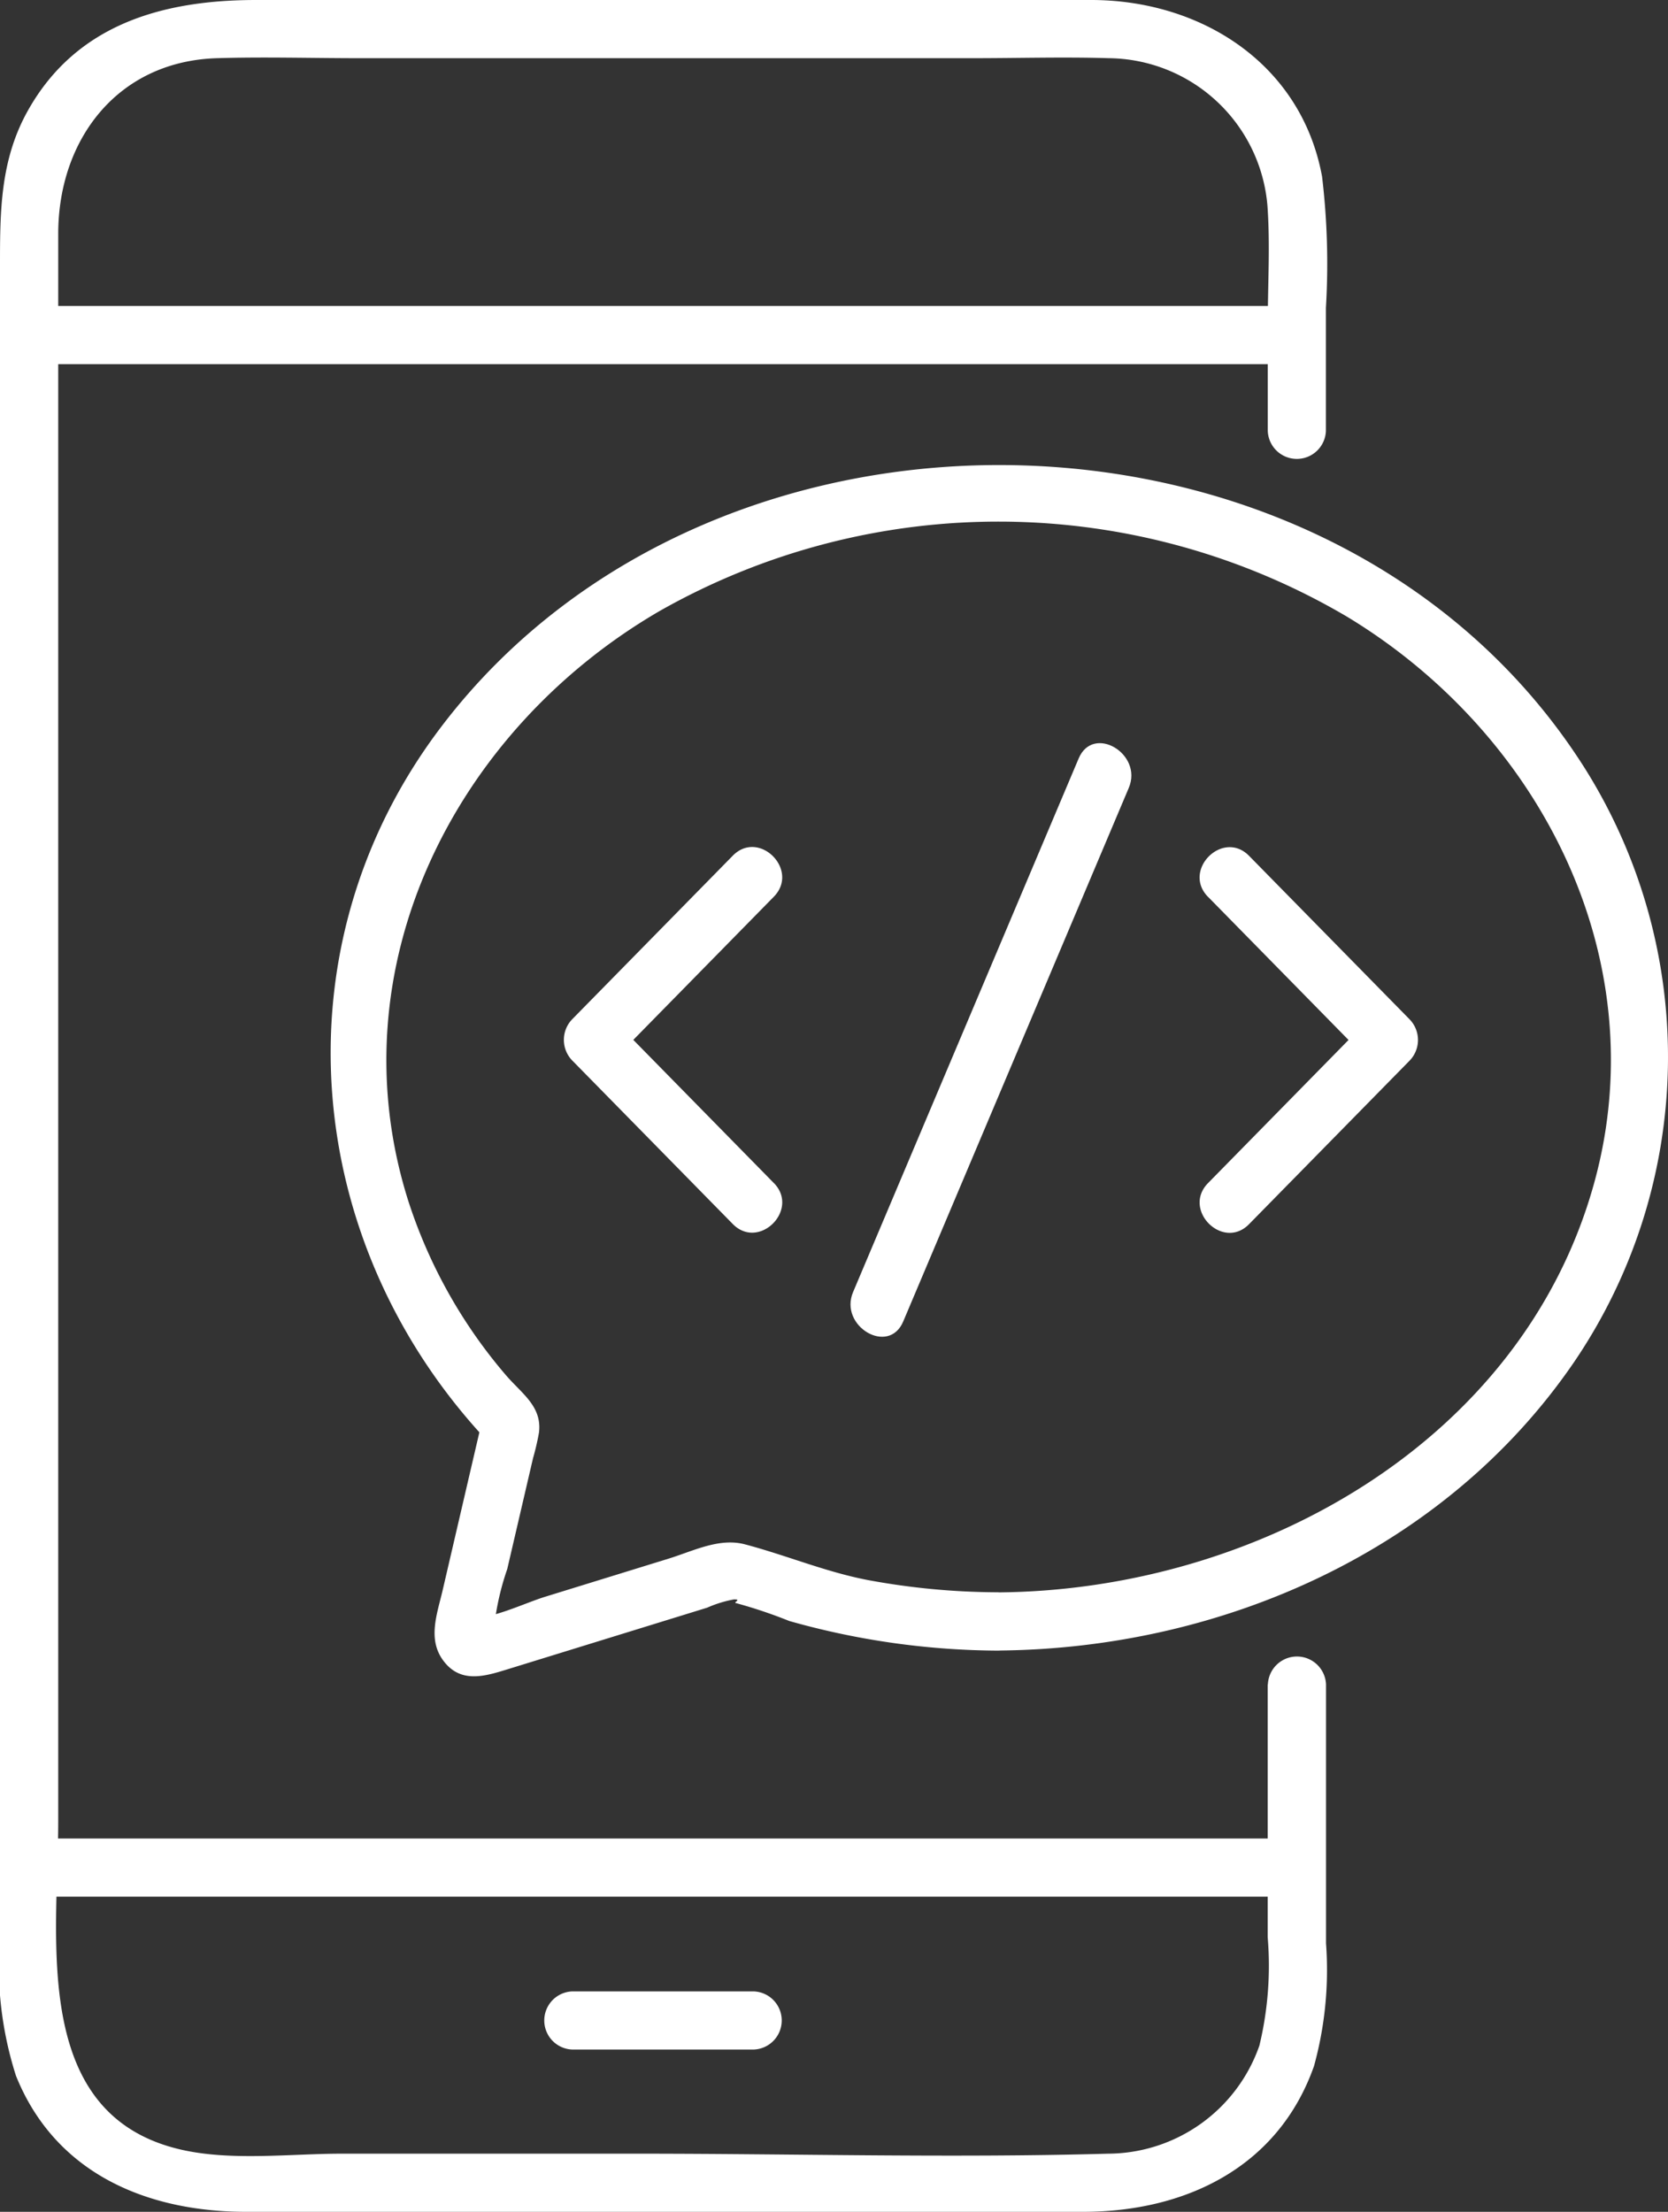 <?xml version="1.0" encoding="UTF-8"?>
<svg xmlns="http://www.w3.org/2000/svg" xmlns:xlink="http://www.w3.org/1999/xlink" id="Custom_Mobile_App_Development" data-name="Custom Mobile App Development" width="73.158" height="97" viewBox="0 0 73.158 97">
  <rect x="0" y="0" width="73.158" height="97" fill="#333333" stroke="none"/>
  <defs>
    <clipPath id="clip-path">
      <rect id="Rectangle_140539" data-name="Rectangle 140539" width="73.158" height="97" fill="none"></rect>
    </clipPath>
  </defs>
  <g id="Group_46115" data-name="Group 46115" clip-path="url(#clip-path)">
    <path id="Path_65332" data-name="Path 65332" d="M70.239,107.02a31.634,31.634,0,0,1-5.765-.543c-1.854-.362-3.548-1.081-5.356-1.559-1.127-.3-2.26.289-3.352.627l-5.407,1.669c-.93.287-2.414,1.019-3.31.924l.9.373-.257-.3.374.9A11.7,11.7,0,0,1,48.691,106l1.129-4.855a11.141,11.141,0,0,0,.262-1.127c.143-1.159-.761-1.712-1.46-2.532a22.2,22.2,0,0,1-4.271-7.628C41.109,79.629,46.385,69.223,55.35,64a30.114,30.114,0,0,1,30.186.243c8.468,5.126,13.54,15,10.827,24.826-3.148,11.4-14.851,17.864-26.124,17.955a1.276,1.276,0,0,0,0,2.55c9.824-.08,19.6-4.4,25.237-12.642a23.792,23.792,0,0,0,.495-26.02C85.194,53.818,57.9,53.133,45.8,69.058c-7.352,9.671-6.131,22.786,2.163,31.479L47.632,99.3q-.888,3.816-1.775,7.632c-.24,1.032-.674,2.146.033,3.09.761,1.016,1.827.679,2.822.372l8.75-2.7a5.184,5.184,0,0,1,1.17-.361c.365-.006-.052.138.091.161a21.133,21.133,0,0,1,2.334.784,34.1,34.1,0,0,0,9.181,1.3,1.276,1.276,0,0,0,0-2.55" transform="translate(-26.443 -37.19)" fill="#fff"></path>
    <path id="Path_65333" data-name="Path 65333" d="M1.367,230.2h55.6a1.276,1.276,0,0,0,0-2.55H1.367a1.276,1.276,0,0,0,0,2.55" transform="translate(-0.088 -147.023)" fill="#fff"></path>
    <path id="Path_65334" data-name="Path 65334" d="M68.617,249.141h7.964a1.276,1.276,0,0,0,0-2.55H68.617a1.276,1.276,0,0,0,0,2.55" transform="translate(-43.52 -159.258)" fill="#fff"></path>
    <path id="Path_65335" data-name="Path 65335" d="M56.965,37.89H1.367a1.276,1.276,0,0,0,0,2.55h55.6a1.276,1.276,0,0,0,0-2.55" transform="translate(-0.087 -24.471)" fill="#fff"></path>
    <path id="Path_65336" data-name="Path 65336" d="M55.6,73.872v11.08a14.963,14.963,0,0,1-.363,4.756A7.061,7.061,0,0,1,48.6,94.45c-6.85.192-13.733,0-20.585,0H14.98c-2.231,0-4.811.327-7.014-.172-6.676-1.511-5.412-9.3-5.412-14.408V10.252c0-4.13,2.6-7.569,6.963-7.7,2.078-.064,4.167,0,6.245,0h26.9c1.99,0,3.991-.061,5.981,0a7.055,7.055,0,0,1,6.947,6.477c.123,1.711.014,3.463.014,5.177V18.9a1.276,1.276,0,0,0,2.55,0V13.5a32.242,32.242,0,0,0-.169-5.76C57.067,2.767,52.65,0,47.854,0H11.236C7.2,0,3.367,1.03,1.228,4.842,0,7.024,0,9.3,0,11.682v73.24A15.822,15.822,0,0,0,.7,91.033C2.429,95.332,6.46,97,10.8,97h36.7c4.46,0,8.557-1.925,10.133-6.395a15.86,15.86,0,0,0,.526-5.378V73.872a1.276,1.276,0,0,0-2.55,0" transform="translate(0)" fill="#fff"></path>
    <path id="Path_65337" data-name="Path 65337" d="M79.028,119.623l-7.045-7.176v1.8l7.045-7.176c1.151-1.172-.651-2.976-1.8-1.8l-7.045,7.175a1.3,1.3,0,0,0,0,1.8l7.045,7.175c1.151,1.173,2.954-.63,1.8-1.8" transform="translate(-45.09 -67.743)" fill="#fff"></path>
    <path id="Path_65338" data-name="Path 65338" d="M148.934,107.075l7.045,7.176v-1.8l-7.045,7.176c-1.151,1.172.651,2.976,1.8,1.8l7.045-7.175a1.3,1.3,0,0,0,0-1.8l-7.045-7.175c-1.151-1.173-2.954.63-1.8,1.8" transform="translate(-95.949 -67.743)" fill="#fff"></path>
    <path id="Path_65339" data-name="Path 65339" d="M107.639,117.382l9.893-23.4c.631-1.494-1.564-2.8-2.2-1.287l-9.893,23.4c-.631,1.494,1.564,2.8,2.2,1.287" transform="translate(-68.023 -59.431)" fill="#fff"></path>
  </g>
</svg>
